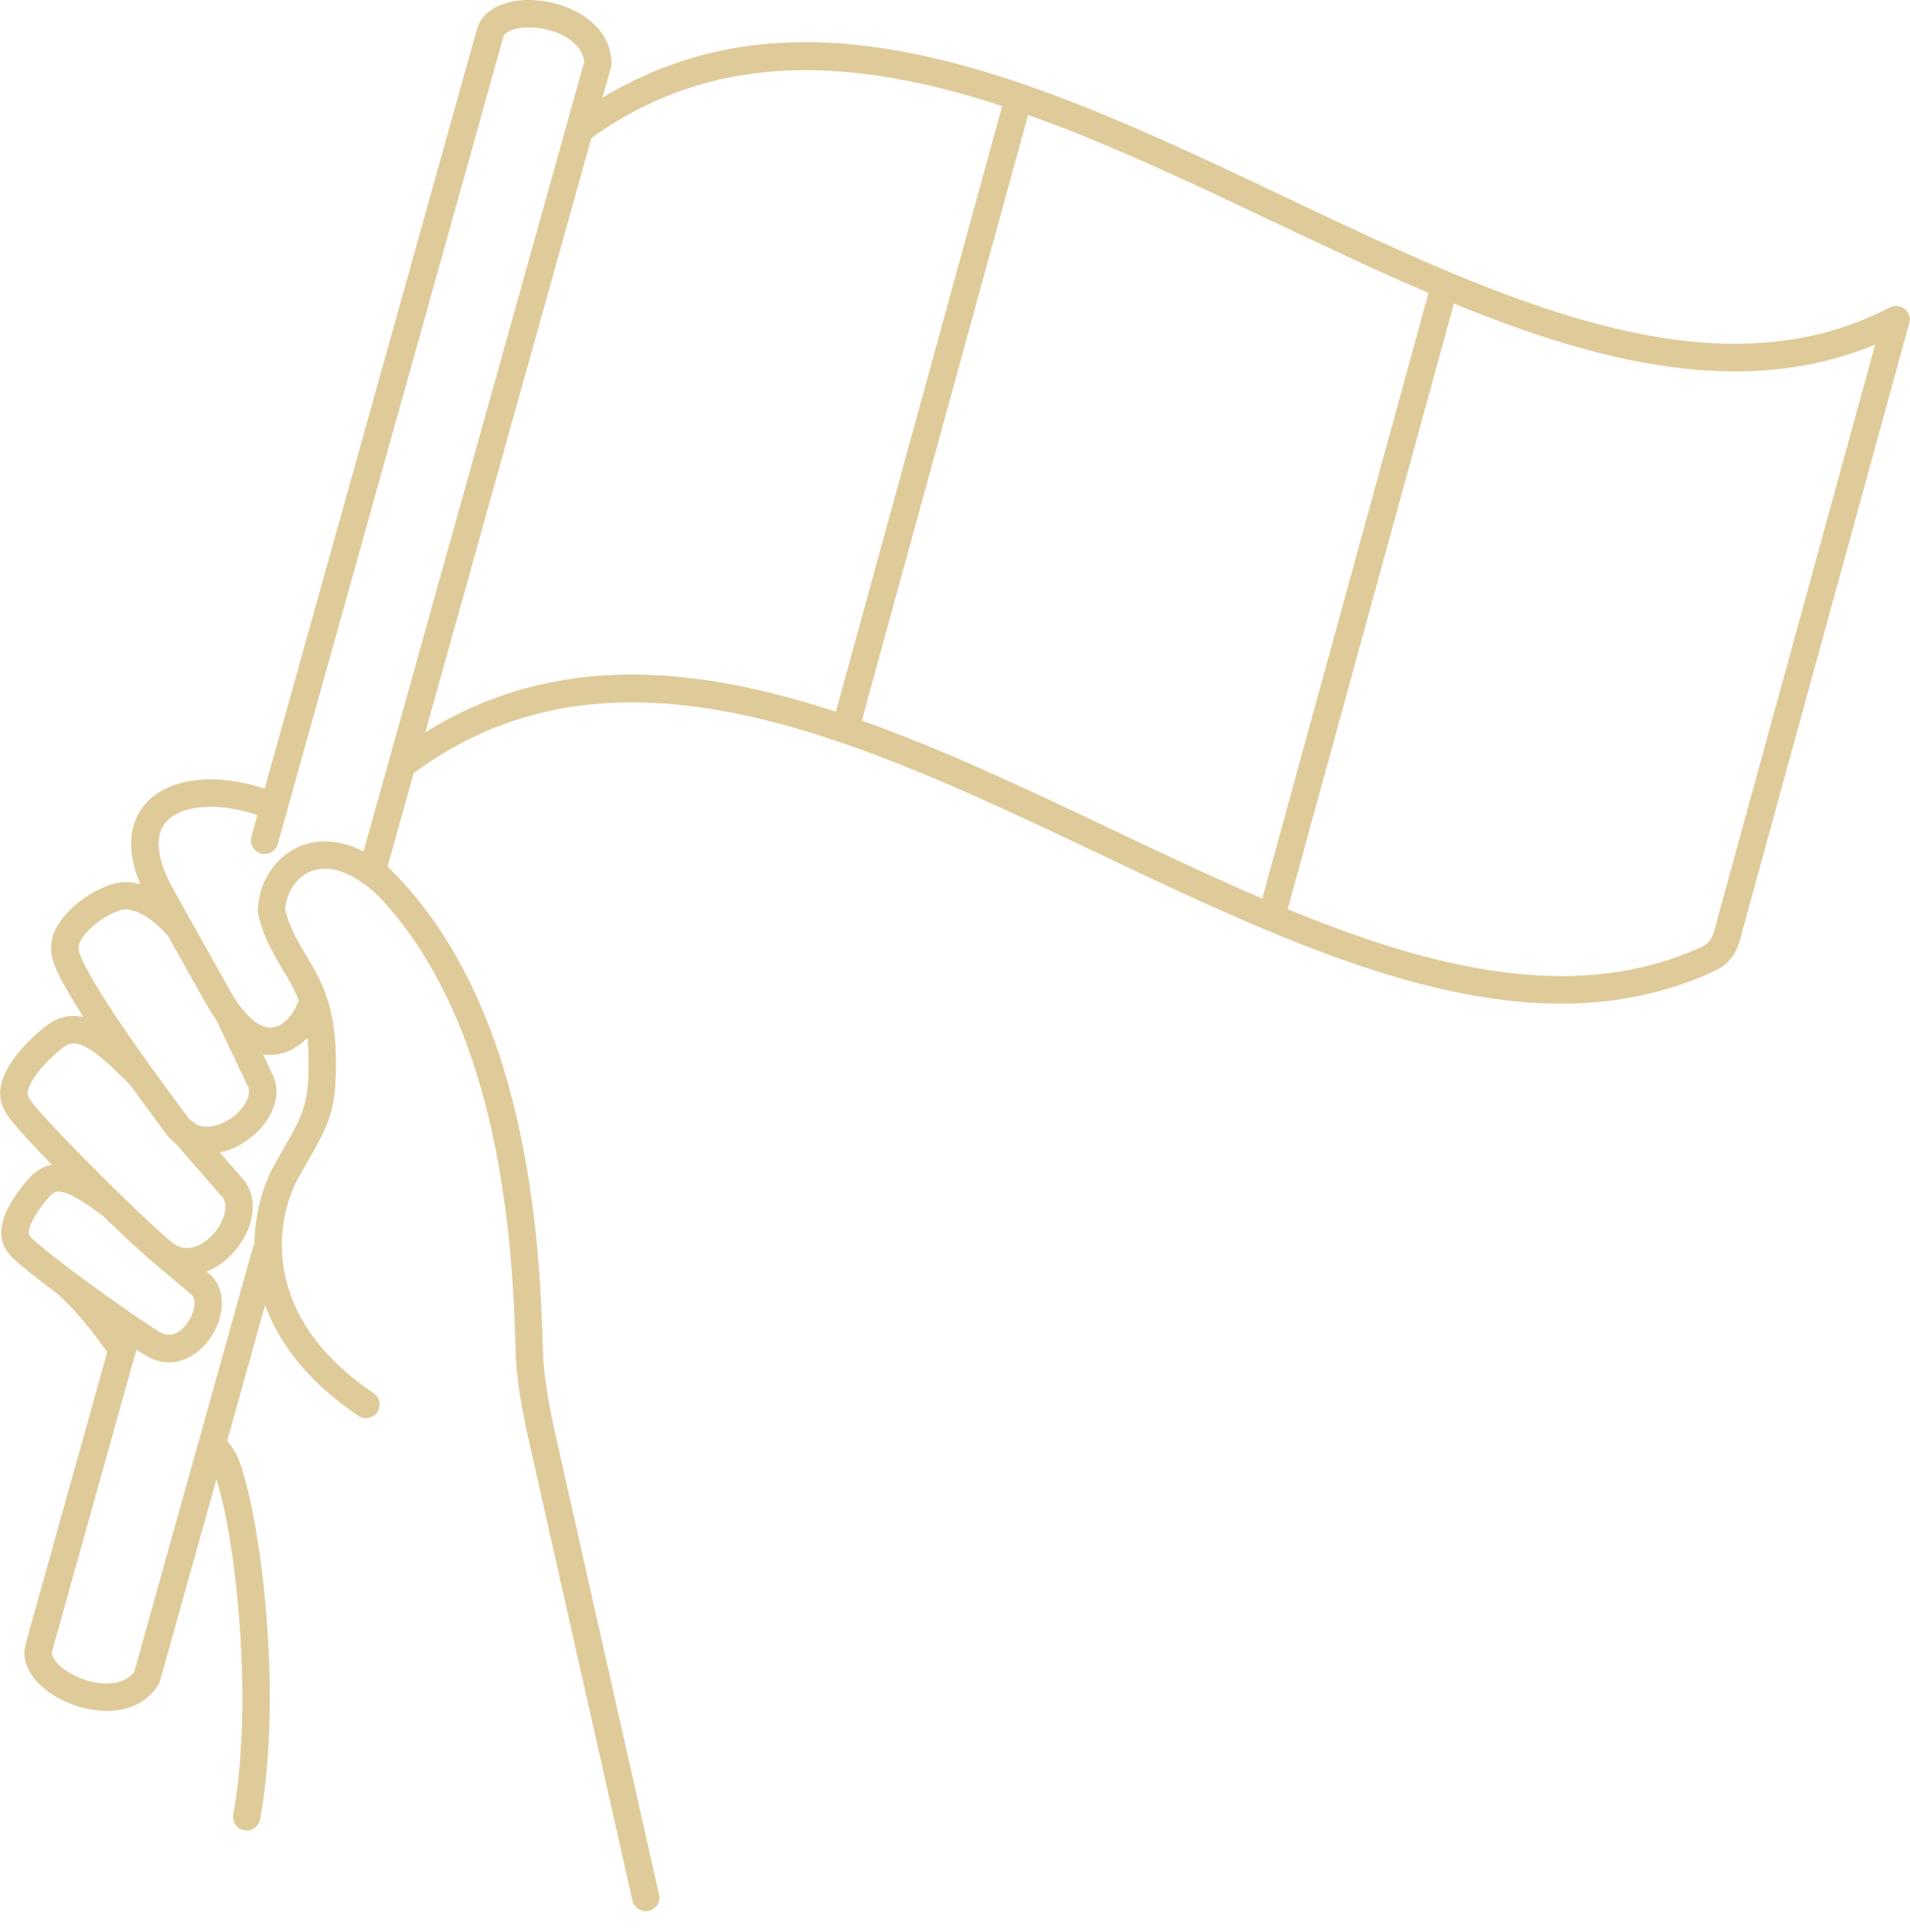 <svg width="85" height="86" viewBox="0 0 85 86" fill="none" xmlns="http://www.w3.org/2000/svg">
<g id="icon2">
<path id="Vector" d="M29.335 84.315C29.408 84.644 29.202 84.969 28.873 85.044C28.544 85.118 28.219 84.911 28.144 84.583L23.509 64.002C23.358 63.328 23.208 62.577 23.102 61.836C23.013 61.226 22.953 60.611 22.941 60.033C22.858 56.222 22.47 52.178 21.416 48.472C20.49 45.214 19.051 42.222 16.856 39.894L16.853 39.891C15.947 39.023 15.145 38.674 14.492 38.663C14.234 38.658 14.001 38.707 13.793 38.797C13.588 38.886 13.405 39.018 13.249 39.181C12.916 39.527 12.718 40.006 12.691 40.496C12.9 41.315 13.253 41.901 13.608 42.493C14.25 43.56 14.898 44.64 14.945 46.973C14.996 49.406 14.654 50.004 13.71 51.659C13.573 51.898 13.423 52.161 13.278 52.425C12.649 53.56 12.194 55.473 12.897 57.529C13.406 59.019 14.524 60.586 16.624 62.001C16.904 62.189 16.978 62.566 16.79 62.846C16.602 63.125 16.225 63.2 15.946 63.012C13.665 61.477 12.406 59.751 11.798 58.084L10.108 64.13C10.186 64.216 10.26 64.307 10.329 64.41C10.459 64.601 10.574 64.825 10.678 65.111C11.202 66.555 11.742 69.627 11.934 73.017C12.082 75.658 12.023 78.51 11.579 80.965C11.52 81.297 11.204 81.517 10.872 81.457C10.541 81.398 10.32 81.081 10.381 80.75C10.804 78.402 10.86 75.648 10.715 73.084C10.544 70.035 10.09 67.285 9.633 65.829L7.12 74.821C7.102 74.887 7.074 74.947 7.038 75C6.491 75.854 5.582 76.174 4.633 76.145C4.096 76.128 3.547 76 3.053 75.795C2.554 75.587 2.1 75.297 1.759 74.963C1.231 74.443 0.96 73.808 1.144 73.155L4.772 60.173C4.458 59.74 4.141 59.316 3.819 58.925C3.437 58.459 3.025 58.008 2.554 57.583C1.906 57.097 1.315 56.638 0.898 56.285C0.565 56.003 0.327 55.776 0.181 55.457C0.02 55.102 0.009 54.732 0.166 54.227C0.252 53.949 0.405 53.654 0.58 53.375C0.796 53.031 1.048 52.712 1.243 52.491C1.447 52.263 1.66 52.08 1.929 51.956C2.048 51.901 2.171 51.862 2.302 51.839C1.703 51.218 1.16 50.636 0.759 50.175C0.415 49.779 0.174 49.466 0.064 49.077C-0.056 48.65 -0.001 48.225 0.272 47.667C0.428 47.35 0.664 47.027 0.921 46.729C1.242 46.359 1.609 46.018 1.893 45.783C2.174 45.551 2.457 45.375 2.782 45.284C3.073 45.201 3.376 45.189 3.713 45.267C3.239 44.528 2.828 43.831 2.562 43.272C2.319 42.761 2.226 42.334 2.295 41.899C2.364 41.468 2.582 41.087 2.963 40.66C3.242 40.345 3.564 40.087 3.878 39.884C4.282 39.622 4.678 39.45 4.954 39.361C4.963 39.358 4.974 39.355 4.983 39.35C5.359 39.233 5.784 39.225 6.239 39.353C5.938 38.629 5.814 37.988 5.837 37.427C5.868 36.663 6.16 36.055 6.639 35.602C7.096 35.168 7.713 34.891 8.425 34.765C9.409 34.591 10.594 34.707 11.776 35.101L21.217 1.323C21.401 0.667 21.962 0.263 22.684 0.093C23.147 -0.017 23.685 -0.029 24.218 0.054C24.747 0.135 25.282 0.309 25.75 0.573C26.582 1.043 27.195 1.795 27.214 2.818C27.215 2.878 27.208 2.936 27.193 2.99L26.812 4.348C36.052 -1.267 46.65 3.766 57.123 8.738C66.715 13.292 76.198 17.794 84.097 13.685C84.396 13.529 84.764 13.645 84.92 13.945C85.003 14.103 85.009 14.281 84.952 14.436L77.627 41.114C77.608 41.18 77.581 41.29 77.553 41.394C77.341 42.218 77.187 42.811 76.238 43.246C67.956 47.041 58.471 42.536 48.876 37.982C38.199 32.913 27.387 27.779 18.417 34.404L18.41 34.41L17.248 38.566C17.397 38.711 17.543 38.857 17.685 39.009L17.693 39.017C17.708 39.032 17.723 39.047 17.737 39.064C20.083 41.549 21.611 44.713 22.587 48.147C23.67 51.959 24.07 56.108 24.154 60.014C24.165 60.523 24.223 61.089 24.306 61.669C24.409 62.388 24.55 63.105 24.694 63.74L29.329 84.321L29.335 84.315ZM37.202 31.676C37.234 31.571 37.263 31.456 37.295 31.334V31.333C37.315 31.254 37.337 31.171 37.373 31.04L44.599 4.722C38.117 2.597 31.868 2.145 26.318 6.146L18.926 32.594C24.615 29.052 30.823 29.584 37.204 31.678L37.202 31.676ZM45.752 5.115L38.548 31.357C38.529 31.423 38.502 31.533 38.474 31.637C38.435 31.79 38.398 31.933 38.355 32.071C42.011 33.369 45.714 35.126 49.404 36.878C51.674 37.957 53.939 39.031 56.177 39.99C56.203 39.9 56.228 39.804 56.253 39.703C56.255 39.695 56.258 39.686 56.261 39.679C56.284 39.589 56.308 39.495 56.333 39.41L63.573 13.038C61.27 12.054 58.943 10.949 56.609 9.842C52.98 8.119 49.335 6.39 45.753 5.115L45.752 5.115ZM64.704 13.509L57.506 39.729C57.48 39.823 57.459 39.904 57.439 39.982C57.438 39.991 57.434 39.999 57.432 40.009C57.391 40.169 57.351 40.32 57.307 40.465C63.87 43.163 70.181 44.686 75.739 42.138C76.16 41.945 76.252 41.586 76.381 41.09V41.089C76.401 41.009 76.422 40.927 76.459 40.795L83.448 15.337C77.653 17.739 71.28 16.203 64.703 13.511L64.704 13.509ZM11.326 55.368C11.335 53.947 11.734 52.703 12.215 51.833C12.385 51.526 12.525 51.281 12.654 51.057C13.477 49.614 13.775 49.092 13.73 46.996C13.724 46.706 13.707 46.438 13.682 46.189C13.64 46.232 13.599 46.273 13.555 46.313C13.189 46.652 12.739 46.891 12.232 46.941C12.06 46.958 11.884 46.955 11.706 46.926L12.089 47.733C12.498 48.501 12.285 49.352 11.745 50.044C11.509 50.348 11.207 50.621 10.871 50.838C10.538 51.053 10.167 51.215 9.788 51.301L10.735 52.39C11.346 53.023 11.372 53.906 11.037 54.721C10.891 55.076 10.675 55.42 10.41 55.719C10.14 56.021 9.821 56.283 9.473 56.466C9.383 56.513 9.289 56.556 9.197 56.594L9.245 56.636C9.841 57.094 9.979 57.833 9.804 58.561C9.728 58.877 9.593 59.19 9.415 59.468C9.233 59.751 9 60.007 8.733 60.206C8.125 60.658 7.359 60.817 6.573 60.379C6.451 60.31 6.278 60.205 6.07 60.069L6.05 60.142C6.043 60.196 6.029 60.248 6.008 60.296L2.323 73.479C2.274 73.653 2.398 73.874 2.619 74.091C2.847 74.316 3.166 74.516 3.527 74.665C3.893 74.818 4.292 74.913 4.671 74.925C5.197 74.94 5.688 74.794 5.977 74.398L11.246 55.547C11.265 55.481 11.293 55.422 11.329 55.368L11.326 55.368ZM11.452 36.278C10.443 35.932 9.447 35.824 8.64 35.967C8.16 36.053 7.76 36.223 7.485 36.483C7.231 36.723 7.077 37.052 7.06 37.473C7.039 38.025 7.236 38.729 7.722 39.597L10.211 44.043C10.351 44.295 10.49 44.515 10.627 44.705C10.643 44.724 10.656 44.743 10.67 44.763C10.904 45.08 11.13 45.309 11.347 45.469C11.634 45.68 11.891 45.752 12.113 45.731C12.336 45.708 12.547 45.592 12.729 45.422C12.957 45.211 13.138 44.924 13.256 44.623C13.268 44.592 13.282 44.563 13.297 44.537C13.088 43.99 12.826 43.553 12.564 43.12C12.155 42.437 11.748 41.76 11.496 40.726C11.481 40.671 11.473 40.611 11.473 40.552C11.487 39.732 11.812 38.922 12.372 38.337C12.633 38.063 12.949 37.837 13.313 37.681C13.673 37.525 14.077 37.439 14.514 37.447C15.027 37.456 15.586 37.593 16.177 37.896L25.998 2.757C25.956 2.272 25.614 1.891 25.155 1.632C24.825 1.446 24.434 1.32 24.043 1.26C23.657 1.202 23.279 1.208 22.968 1.281C22.667 1.352 22.447 1.475 22.399 1.648L12.361 37.563C12.271 37.888 11.937 38.078 11.611 37.988C11.287 37.898 11.097 37.563 11.187 37.238L11.456 36.278L11.452 36.278ZM3.29 56.61C3.311 56.624 3.333 56.639 3.353 56.656C3.717 56.928 4.097 57.209 4.472 57.48C5.633 58.319 6.741 59.078 7.164 59.315C7.461 59.48 7.761 59.411 8.007 59.229C8.153 59.122 8.282 58.975 8.388 58.81C8.498 58.641 8.577 58.458 8.62 58.28C8.689 57.991 8.664 57.722 8.493 57.596C8.482 57.589 8.472 57.581 8.463 57.572L6.492 55.908C6.469 55.889 6.448 55.867 6.428 55.846C5.949 55.419 5.286 54.798 4.572 54.106C3.868 53.593 3.202 53.121 2.716 53.043C2.597 53.023 2.508 53.034 2.44 53.064C2.354 53.103 2.261 53.188 2.16 53.302C1.995 53.488 1.788 53.751 1.616 54.025C1.492 54.22 1.389 54.419 1.335 54.59C1.275 54.781 1.265 54.888 1.293 54.952C1.337 55.05 1.481 55.178 1.69 55.355C2.098 55.699 2.668 56.144 3.291 56.612L3.29 56.61ZM5.417 53.216C5.473 53.258 5.52 53.306 5.557 53.36C6.307 54.087 6.978 54.713 7.406 55.085L7.626 55.27C7.649 55.288 7.67 55.306 7.692 55.321C8.078 55.624 8.521 55.593 8.906 55.391C9.125 55.276 9.326 55.109 9.499 54.915C9.675 54.717 9.817 54.492 9.911 54.261C10.073 53.867 10.091 53.472 9.857 53.236C9.844 53.224 9.832 53.212 9.821 53.198L7.852 50.933C7.684 50.803 7.527 50.642 7.383 50.449C7.321 50.366 7.244 50.263 7.152 50.139C6.833 49.71 6.344 49.052 5.797 48.294C4.976 47.473 4.193 46.696 3.547 46.486C3.376 46.43 3.237 46.427 3.118 46.46C2.976 46.499 2.831 46.596 2.672 46.726C2.432 46.923 2.123 47.213 1.848 47.528C1.648 47.757 1.473 47.994 1.37 48.203C1.244 48.462 1.208 48.624 1.244 48.748C1.29 48.909 1.448 49.107 1.685 49.379C2.373 50.171 3.557 51.389 4.716 52.537C4.944 52.761 5.168 52.983 5.388 53.197L5.405 53.209L5.417 53.218L5.417 53.216ZM6.744 47.524C6.752 47.533 6.759 47.544 6.765 47.554C7.315 48.319 7.81 48.983 8.13 49.412C8.221 49.536 8.299 49.641 8.36 49.722C8.391 49.765 8.424 49.803 8.459 49.838C8.527 49.873 8.588 49.921 8.64 49.98L8.652 49.994C8.908 50.155 9.213 50.179 9.515 50.113C9.755 50.062 9.995 49.956 10.214 49.814C10.438 49.67 10.635 49.492 10.787 49.296C11.049 48.96 11.171 48.583 11.007 48.292C11.001 48.282 10.995 48.269 10.989 48.258H10.988L9.628 45.402C9.467 45.177 9.307 44.923 9.148 44.641L7.471 41.642C7.029 41.153 6.616 40.833 6.242 40.651C5.884 40.478 5.585 40.442 5.355 40.514C5.346 40.518 5.339 40.519 5.329 40.522C5.133 40.585 4.85 40.71 4.55 40.904C4.322 41.052 4.087 41.24 3.882 41.469C3.658 41.723 3.533 41.915 3.505 42.088C3.478 42.256 3.536 42.464 3.671 42.75C4.255 43.977 5.616 45.953 6.745 47.522L6.744 47.524Z" fill="#DFCB9A"/>
</g>
</svg>
